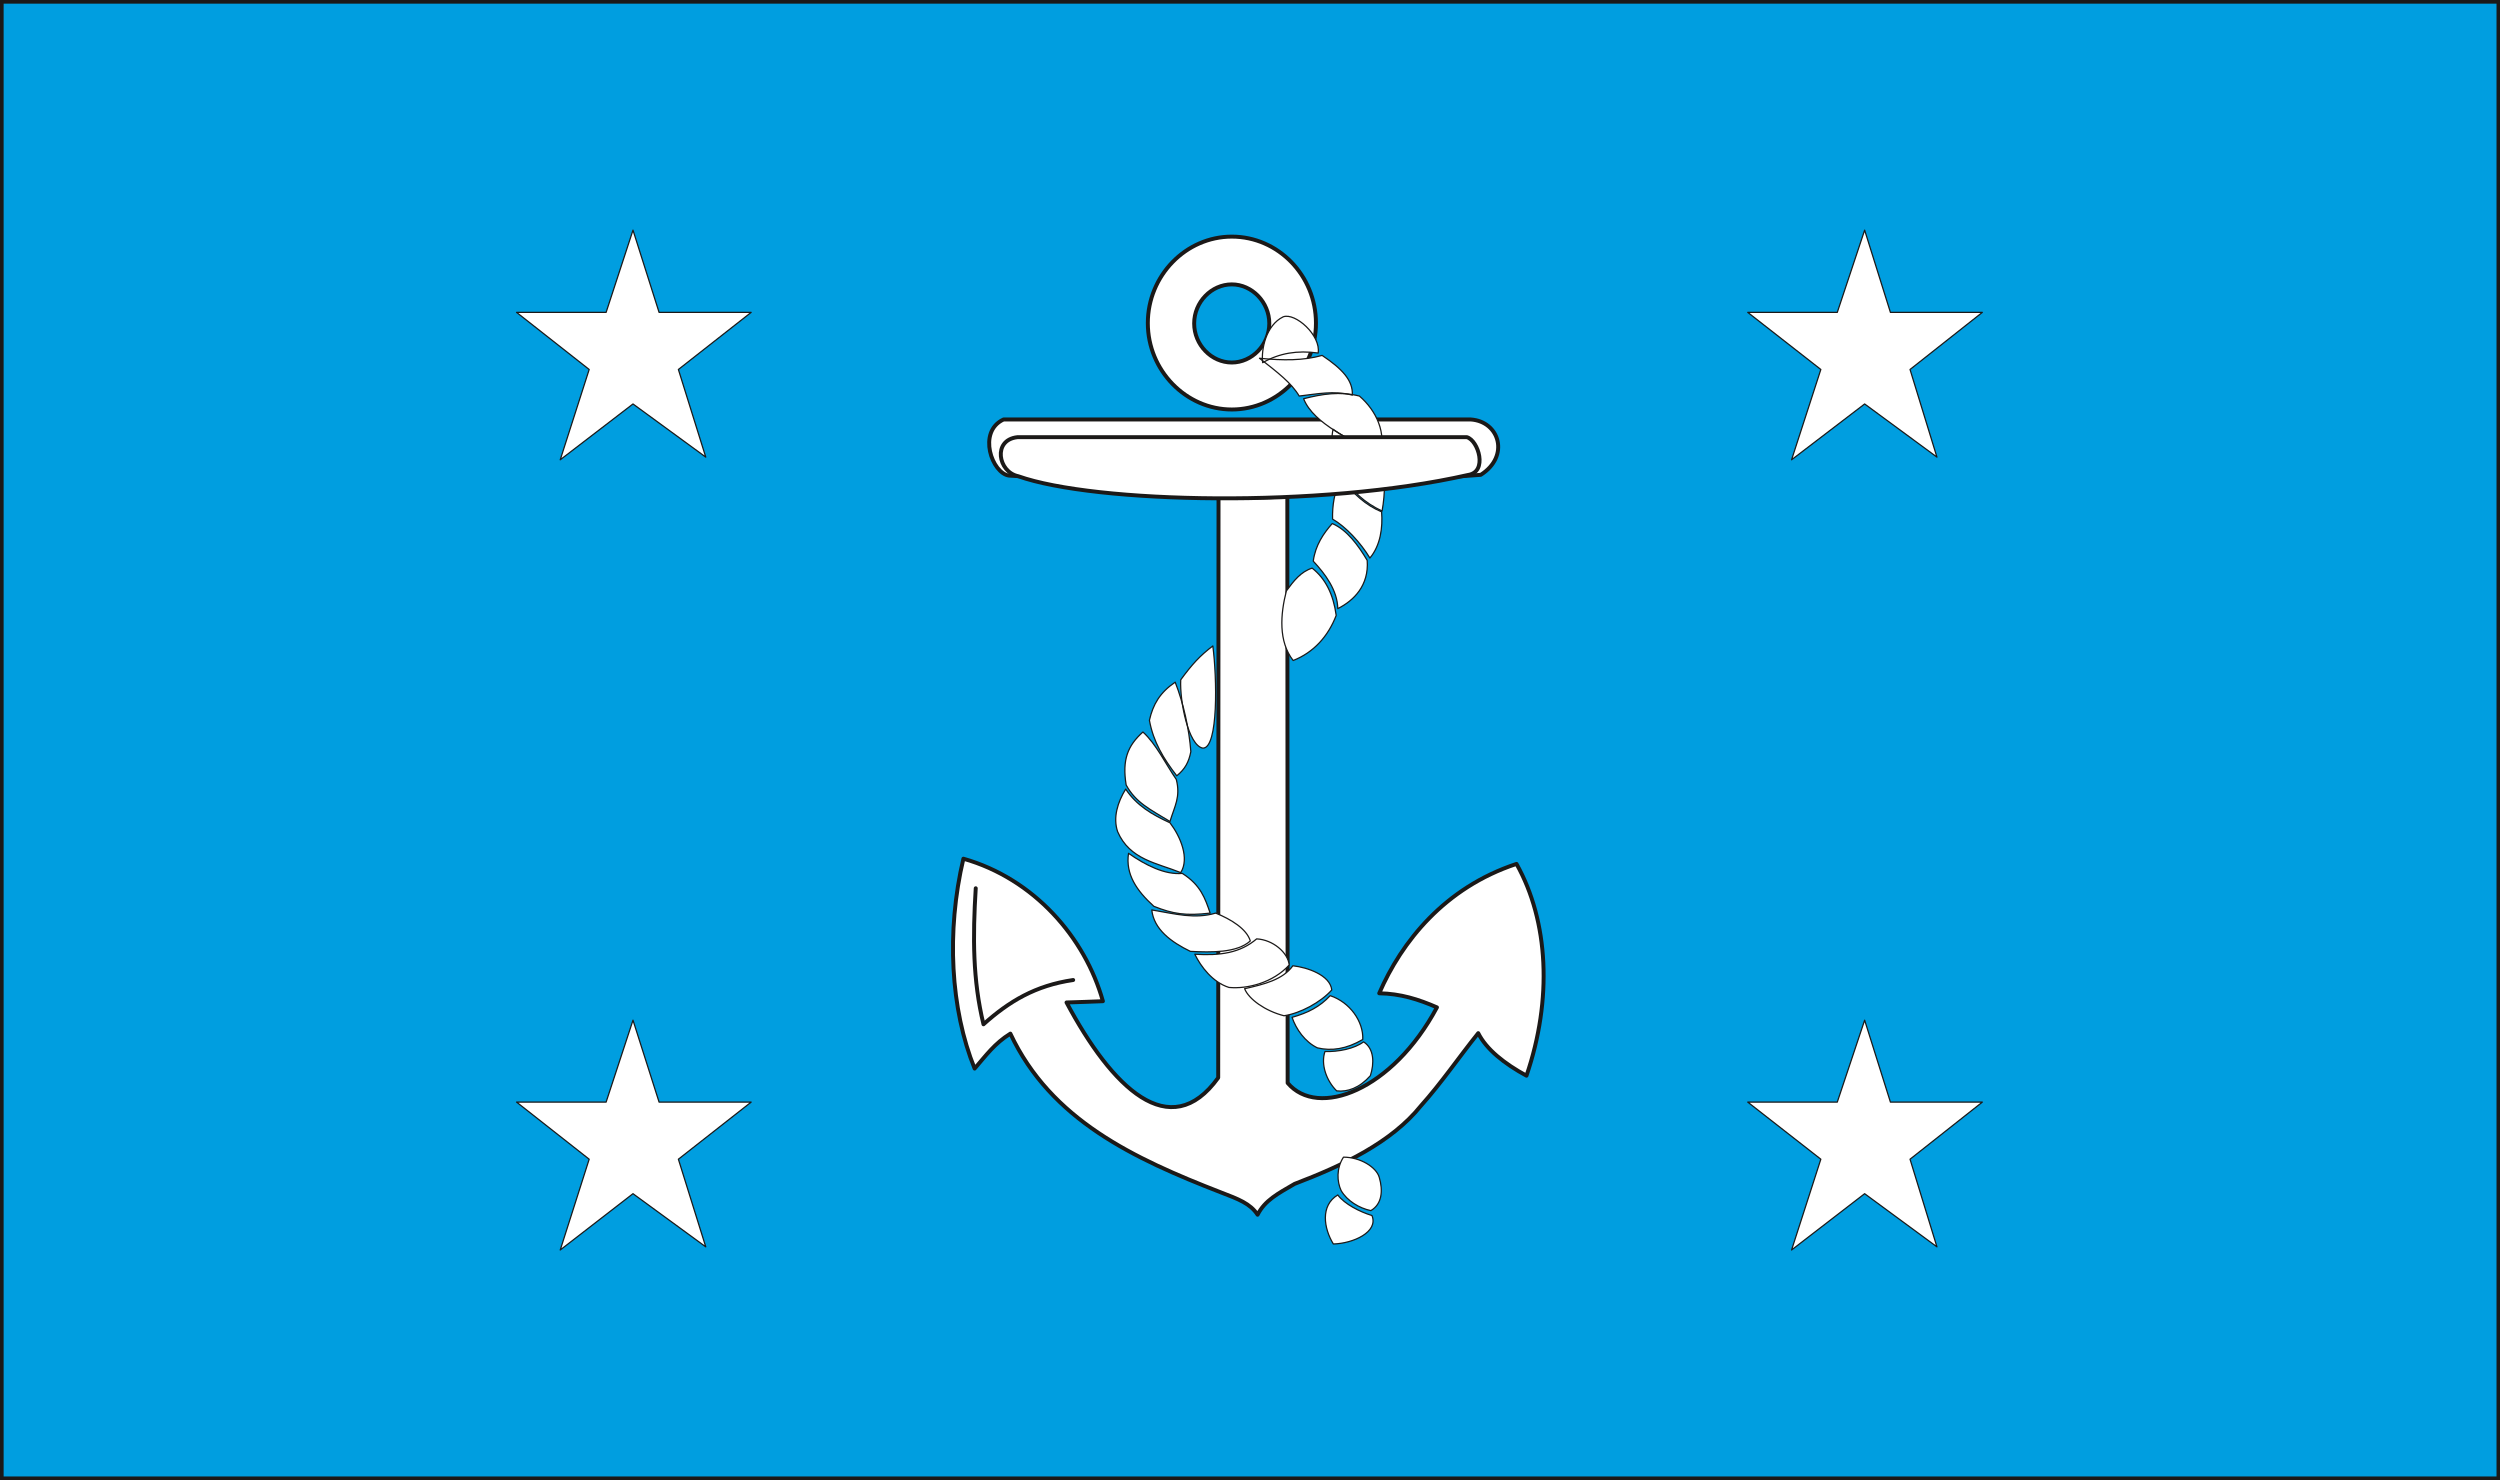 <svg xmlns="http://www.w3.org/2000/svg" xml:space="preserve" width="597.392" height="353.65" fill-rule="evenodd" stroke-linejoin="round" stroke-width="28.222" preserveAspectRatio="xMidYMid" version="1.2" viewBox="0 0 15806 9357"><rect x="0" y="0" width="15806" height="9357" fill="#333333" stroke="none"/><defs class="ClipPathGroup"><clipPath id="a" clipPathUnits="userSpaceOnUse"><path d="M0 0h15806v9357H0z"/></clipPath></defs><g class="SlideGroup"><g class="Slide" clip-path="url(#a)"><g class="Page"><g class="com.sun.star.drawing.PolyPolygonShape"><path fill="none" d="M10 10h15788v9339H10z" class="BoundingBox"/><path fill="#009EE0" d="M10 10h15787v9338H10V10Zm0 0Z"/></g><g class="com.sun.star.drawing.ClosedBezierShape"><path fill="none" d="M6012 2639h3761v5055H6012z" class="BoundingBox"/><path fill="#FFF" d="M9362 3002c185-117 119-338-64-350H6345c-168 78-72 342 35 355 1015 61 1990 74 2982-5Zm0 0ZM8141 6847l-2-3708c-150 8-287 8-435 8l-2 3667c-305 424-673 61-959-476 77-2 153-5 230-8-113-403-435-774-882-901-109 462-81 952 71 1327 71-82 127-160 226-221 256 546 781 790 1329 1003 112 43 188 71 234 142 46-91 129-134 234-195 307-117 612-262 798-493 130-145 241-308 363-460 51 102 165 193 305 269 165-483 140-976-63-1339-455 150-727 493-868 818 134 2 248 38 365 89-281 526-753 704-944 478Z"/><path fill="none" stroke="#1B1918" stroke-linecap="round" stroke-width="25" d="M9362 3002c185-117 119-338-64-350H6345c-168 78-72 342 35 355 1015 61 1990 74 2982-5ZM8141 6847l-2-3708c-150 8-287 8-435 8l-2 3667c-305 424-673 61-959-476 77-2 153-5 230-8-113-403-435-774-882-901-109 462-81 952 71 1327 71-82 127-160 226-221 256 546 781 790 1329 1003 112 43 188 71 234 142 46-91 129-134 234-195 307-117 612-262 798-493 130-145 241-308 363-460 51 102 165 193 305 269 165-483 140-976-63-1339-455 150-727 493-868 818 134 2 248 38 365 89-281 526-753 704-944 478Z"/></g><g fill="none" class="com.sun.star.drawing.OpenBezierShape"><path d="M6145 5603h654v887h-654z" class="BoundingBox"/><path stroke="#1B1918" stroke-linecap="round" stroke-width="25" d="M6169 5616c-19 308-19 580 49 860 162-145 328-245 567-280"/></g><g class="com.sun.star.drawing.ClosedBezierShape"><path fill="none" d="M7244 1483h1090v1120H7244z" class="BoundingBox"/><path fill="#FFF" d="M7788 1798c127 0 237 112 237 247s-110 247-237 247c-129 0-238-112-238-247s109-247 238-247Zm0 0Zm0-302c293 0 532 246 532 547 0 299-239 546-532 546-290 0-531-247-531-546 0-301 241-547 531-547Z"/><path fill="none" stroke="#1B1918" stroke-linecap="round" stroke-width="25" d="M7788 1798c127 0 237 112 237 247s-110 247-237 247c-129 0-238-112-238-247s109-247 238-247Z"/><path fill="none" stroke="#1B1918" stroke-linecap="round" stroke-width="25" d="M7788 1496c293 0 532 246 532 547 0 299-239 546-532 546-290 0-531-247-531-546 0-301 241-547 531-547Z"/></g><g class="com.sun.star.drawing.ClosedBezierShape"><path fill="none" d="M3254 1441h9292v6475H3254z" class="BoundingBox"/><path fill="#FFF" d="m11327 2907 185-571-462-361h566l173-520 163 520h581l-457 361 170 554-457-336-462 353Zm0 0Zm0 4996 185-574-462-361h566l173-518 163 518h581l-457 361 170 554-457-336-462 356Zm0 0Zm-7785 0 183-574-459-361h566l170-518 165 518h582l-460 361 173 554-460-336-460 356Zm0 0Zm0-4996 183-571-459-361h566l170-520 165 520h582l-460 361 173 554-460-336-460 353Zm0 0Zm4916 4648c43 58 140 107 216 130 43 104-119 177-244 180-61-99-83-244 28-310Zm0 0Zm36-239c107 0 208 64 226 127 25 84 18 170-53 211-72-15-150-61-188-127-26-56-31-140 15-211Zm0 0Zm127-729c68 43 68 137 43 214-69 78-145 104-213 96-64-63-102-167-74-249 84 3 188-18 244-61Zm0 0Zm-211-292c124 41 211 163 206 277-104 61-198 74-287 53-79-38-135-119-160-193 99-28 175-66 241-137Zm0 0Zm-236-189c91 10 236 59 246 153-71 79-200 148-302 163-119-30-224-106-249-171 122-28 241-56 305-145Zm0 0Zm-620-73c160 10 287-8 391-97 102 5 198 86 206 165-102 112-264 153-381 142-104-33-178-132-216-210Zm0 0Zm132-260c97 39 196 100 219 176-84 76-249 73-379 66-122-59-231-140-244-262 153 26 272 59 404 20Zm0 0Zm-211-251c-109 10-231-51-340-127-20 132 51 236 160 335 122 49 203 61 356 43-31-91-59-177-176-251Zm0 0Zm-358-533c-51 83-81 180-51 269 77 178 249 198 399 259 56-89 0-226-68-315-112-51-211-109-280-213Zm0 0Zm320-61c-68-99-127-224-211-300-96 86-132 175-106 335 61 112 150 153 277 231 30-99 68-155 40-266Zm0 0Zm-7-615c53 135 88 295 99 439-13 66-36 110-89 153-84-109-148-214-173-351 23-101 66-175 163-241Zm0 0Zm238-229c26 196 36 648-63 646-92-16-147-298-140-432 71-97 122-153 203-214Zm0 0Zm628-492c84 66 134 165 152 299-51 132-142 234-272 285-94-120-81-292-43-440 46-63 92-122 163-144Zm0 0Zm127-282c94 40 165 139 221 233 12 158-84 254-186 305-2-117-81-221-155-300 13-101 66-177 120-238Zm0 0Zm58-286c74 98 155 171 254 212 8 99-7 213-74 292-58-96-152-198-236-246-2-84 10-176 56-258Zm0 0Zm247-132c-110-76-196-104-300-178-21 102 10 196 46 287 88 113 147 174 264 230 20-112 23-230-10-339Zm0 0Zm-765-627c150 15 279 15 396-18 125 84 196 157 191 251-120-30-221-7-336 6-48-82-137-150-251-239Zm0 0Zm279 256c117-30 229-48 353-17 105 91 176 233 127 386-167-110-414-204-480-369Zm0 0Zm92-289c18-112-145-257-221-229-109 53-140 206-130 290 107-61 219-79 351-61Z"/><path fill="none" stroke="#1B1918" stroke-linejoin="miter" stroke-width="8" d="m11327 2907 185-571-462-361h566l173-520 163 520h581l-457 361 170 554-457-336-462 353Zm0 4996 185-574-462-361h566l173-518 163 518h581l-457 361 170 554-457-336-462 356Zm-7785 0 183-574-459-361h566l170-518 165 518h582l-460 361 173 554-460-336-460 356Zm0-4996 183-571-459-361h566l170-520 165 520h582l-460 361 173 554-460-336-460 353Zm4916 4648c43 58 140 107 216 130 43 104-119 177-244 180-61-99-83-244 28-310Z"/><path fill="none" stroke="#1B1918" stroke-linejoin="miter" stroke-width="8" d="M8494 7316c107 0 208 64 226 127 25 84 18 170-53 211-72-15-150-61-188-127-26-56-31-140 15-211Zm127-729c68 43 68 137 43 214-69 78-145 104-213 96-64-63-102-167-74-249 84 3 188-18 244-61Z"/><path fill="none" stroke="#1B1918" stroke-linejoin="miter" stroke-width="8" d="M8410 6295c124 41 211 163 206 277-104 61-198 74-287 53-79-38-135-119-160-193 99-28 175-66 241-137Z"/><path fill="none" stroke="#1B1918" stroke-linejoin="miter" stroke-width="8" d="M8174 6106c91 10 236 59 246 153-71 79-200 148-302 163-119-30-224-106-249-171 122-28 241-56 305-145Z"/><path fill="none" stroke="#1B1918" stroke-linejoin="miter" stroke-width="8" d="M7554 6033c160 10 287-8 391-97 102 5 198 86 206 165-102 112-264 153-381 142-104-33-178-132-216-210Z"/><path fill="none" stroke="#1B1918" stroke-linejoin="miter" stroke-width="8" d="M7686 5773c97 39 196 100 219 176-84 76-249 73-379 66-122-59-231-140-244-262 153 26 272 59 404 20Z"/><path fill="none" stroke="#1B1918" stroke-linejoin="miter" stroke-width="8" d="M7475 5522c-109 10-231-51-340-127-20 132 51 236 160 335 122 49 203 61 356 43-31-91-59-177-176-251Z"/><path fill="none" stroke="#1B1918" stroke-linejoin="miter" stroke-width="8" d="M7117 4989c-51 83-81 180-51 269 77 178 249 198 399 259 56-89 0-226-68-315-112-51-211-109-280-213Z"/><path fill="none" stroke="#1B1918" stroke-linejoin="miter" stroke-width="8" d="M7437 4928c-68-99-127-224-211-300-96 86-132 175-106 335 61 112 150 153 277 231 30-99 68-155 40-266Zm-7-615c53 135 88 295 99 439-13 66-36 110-89 153-84-109-148-214-173-351 23-101 66-175 163-241Z"/><path fill="none" stroke="#1B1918" stroke-linejoin="miter" stroke-width="8" d="M7668 4084c26 196 36 648-63 646-92-16-147-298-140-432 71-97 122-153 203-214Zm628-492c84 66 134 165 152 299-51 132-142 234-272 285-94-120-81-292-43-440 46-63 92-122 163-144Z"/><path fill="none" stroke="#1B1918" stroke-linejoin="miter" stroke-width="8" d="M8423 3310c94 40 165 139 221 233 12 158-84 254-186 305-2-117-81-221-155-300 13-101 66-177 120-238Z"/><path fill="none" stroke="#1B1918" stroke-linejoin="miter" stroke-width="8" d="M8481 3024c74 98 155 171 254 212 8 99-7 213-74 292-58-96-152-198-236-246-2-84 10-176 56-258Z"/><path fill="none" stroke="#1B1918" stroke-linejoin="miter" stroke-width="8" d="M8728 2892c-110-76-196-104-300-178-21 102 10 196 46 287 88 113 147 174 264 230 20-112 23-230-10-339Zm-765-627c150 15 279 15 396-18 125 84 196 157 191 251-120-30-221-7-336 6-48-82-137-150-251-239Z"/><path fill="none" stroke="#1B1918" stroke-linejoin="miter" stroke-width="8" d="M8242 2521c117-30 229-48 353-17 105 91 176 233 127 386-167-110-414-204-480-369Zm92-289c18-112-145-257-221-229-109 53-140 206-130 290 107-61 219-79 351-61Z"/></g><g class="com.sun.star.drawing.ClosedBezierShape"><path fill="none" d="M6314 2751h3054v414H6314z" class="BoundingBox"/><path fill="#FFF" d="M9281 3003c-934 212-2360 179-2843 8-128-26-164-230-5-247h2841c73 20 134 221 7 239Z"/><path fill="none" stroke="#1B1918" stroke-linecap="round" stroke-width="25" d="M9281 3003c-934 212-2360 179-2843 8-128-26-164-230-5-247h2841c73 20 134 221 7 239Z"/></g><g fill="none" class="com.sun.star.drawing.PolyPolygonShape"><path d="M-3-3h15814v9365H-3z" class="BoundingBox"/><path stroke="#1B1918" stroke-linejoin="miter" stroke-width="26" d="M10 10h15787v9338H10V10Z"/></g></g></g></g></svg>
